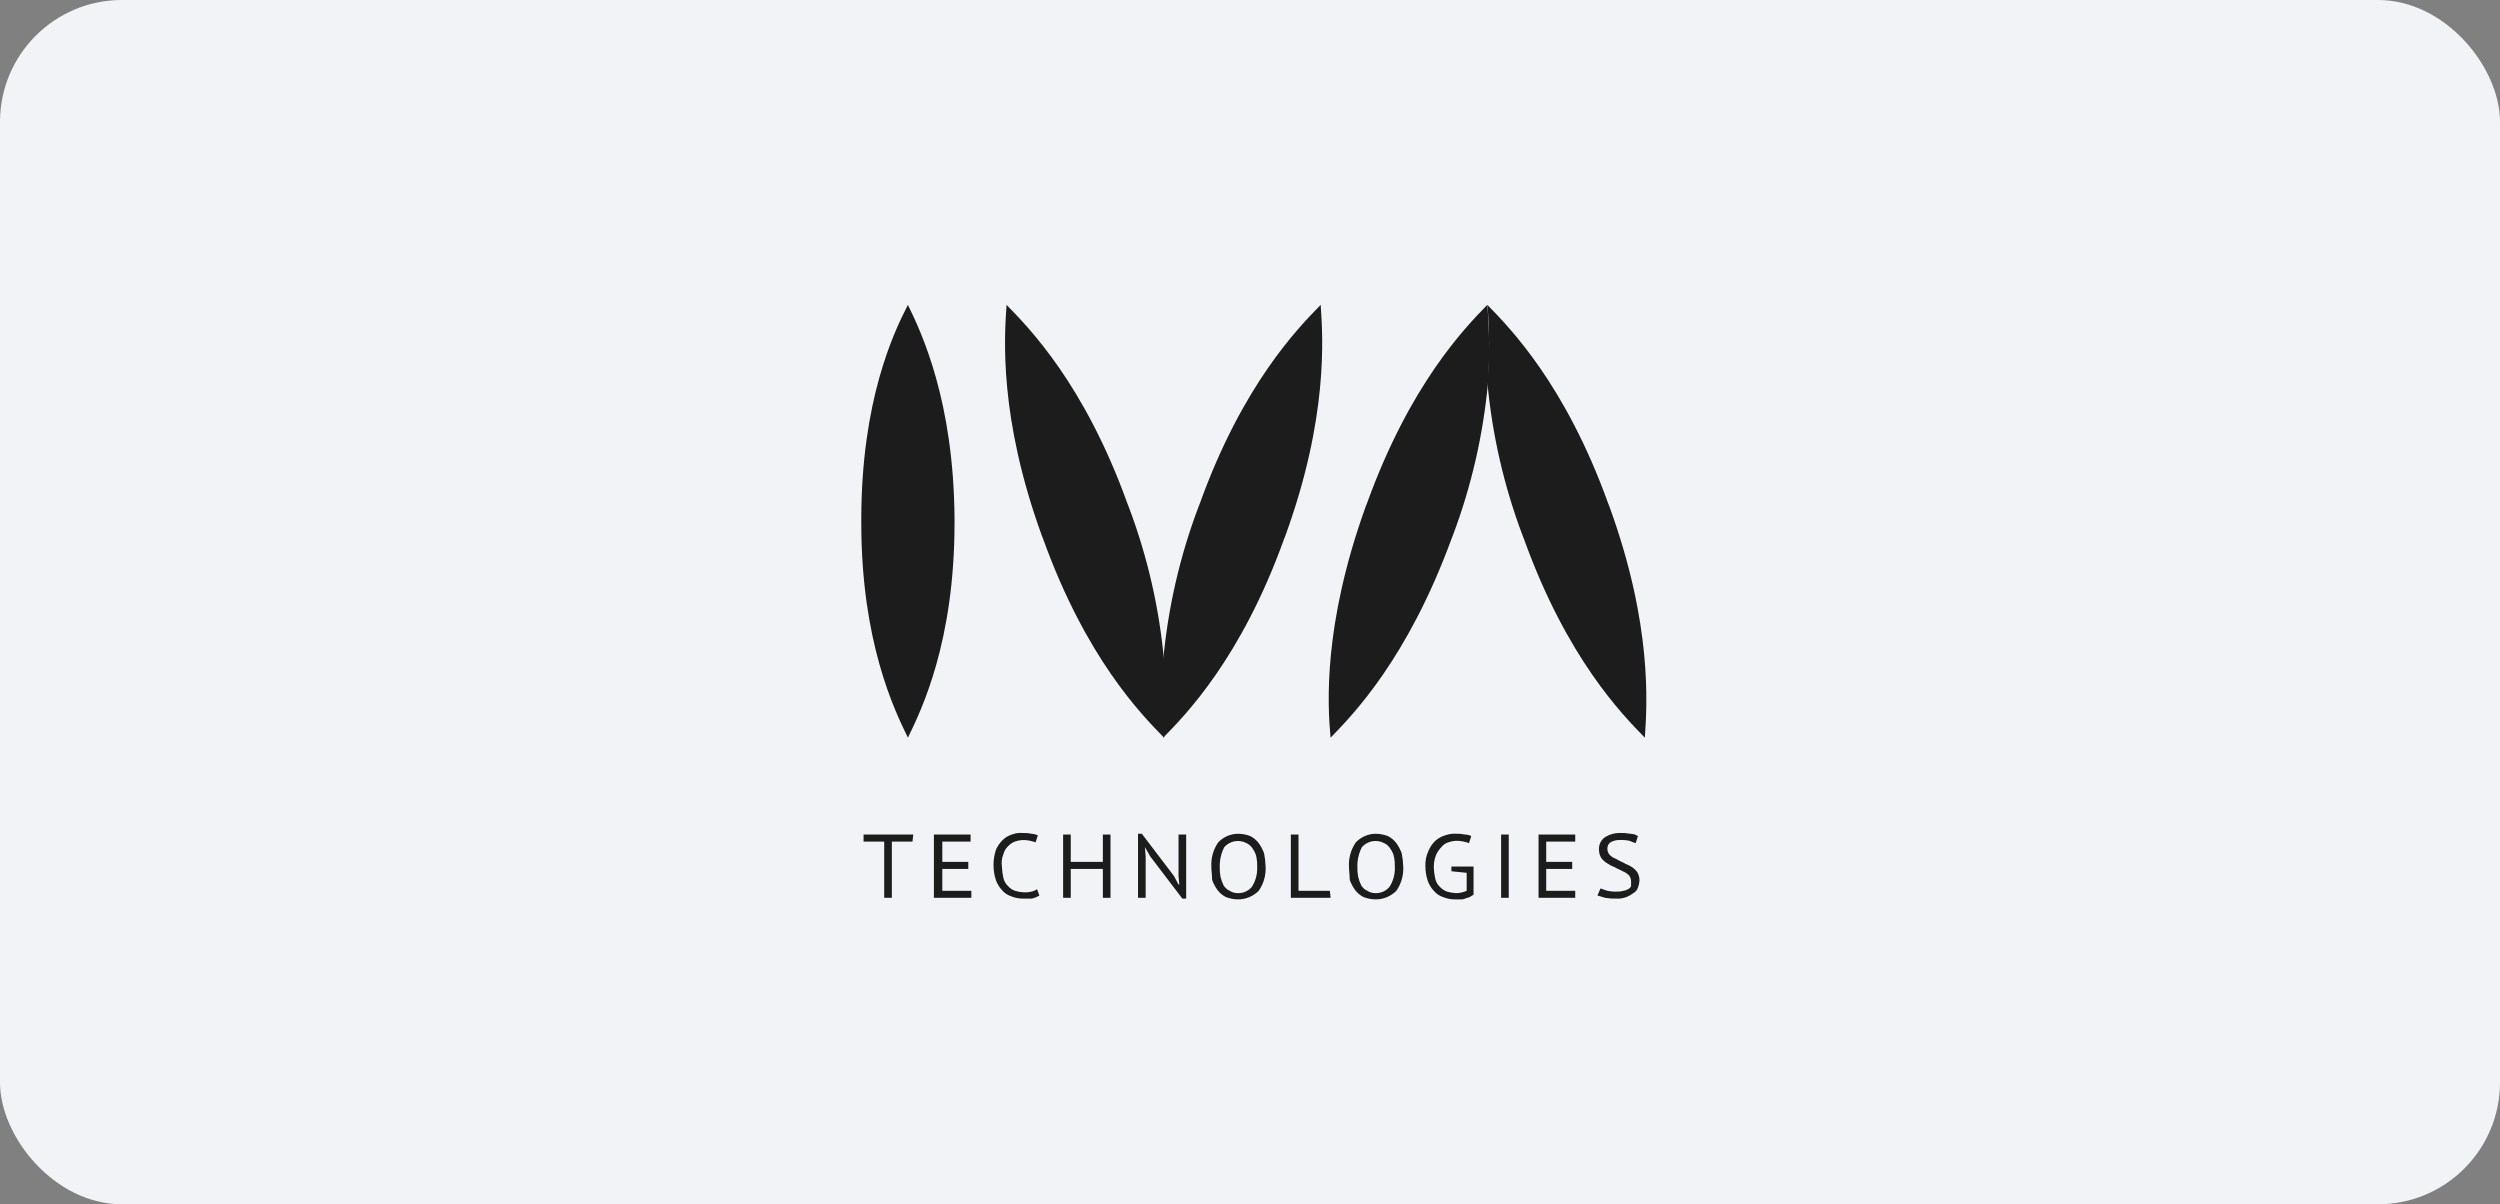 <svg width="328" height="158" viewBox="0 0 328 158" fill="none" xmlns="http://www.w3.org/2000/svg">
	<rect x="0" y="0" width="328" height="158" fill="#808080" stroke="none"/>
	<rect width="328" height="158" rx="16" fill="#F2F3F7" />
	<g clip-path="url(#clip0_2002_557)">
		<g clip-path="url(#clip1_2002_557)">
			<path
				d="M119.118 40C117.212 43.691 113 52.607 113 68.187V68.597C113 84.176 117.312 93.093 119.118 96.783C120.923 93.093 125.235 84.177 125.235 68.597V68.084C125.135 52.605 120.924 43.69 119.118 40ZM173.273 40C170.264 43.075 163.042 50.455 157.426 66.034L157.225 66.546C154.793 72.999 153.241 79.757 152.611 86.636C152.912 90.011 152.912 93.407 152.611 96.783C155.621 93.709 162.842 86.328 168.459 70.75L168.658 70.236C174.275 54.76 173.574 44.305 173.273 40Z"
				fill="#1C1C1C" />
			<path
				d="M152.722 86.636C152.092 79.757 150.54 72.999 148.107 66.546L147.907 66.034C142.29 50.455 135.07 43.075 132.061 40C131.759 44.304 131.059 54.76 136.674 70.236L136.875 70.749C142.492 86.328 149.713 93.709 152.722 96.783C153.023 93.408 153.023 90.012 152.722 86.636ZM211.189 66.548L210.988 66.034C205.371 50.455 198.15 43.075 195.143 40C195.443 43.375 195.443 46.772 195.143 50.147C195.772 57.025 197.324 63.784 199.756 70.236L199.956 70.749C205.573 86.328 212.793 93.709 215.802 96.783C216.104 92.479 216.804 82.025 211.189 66.548Z"
				fill="#1C1C1C" />
			<path
				d="M195.131 40C192.123 43.075 185.001 50.455 179.386 65.932L179.185 66.443C173.568 82.024 174.17 92.479 174.571 96.783C177.58 93.709 184.7 86.328 190.418 70.75L190.618 70.236C193.049 63.787 194.601 57.028 195.232 50.147C195.449 46.767 195.416 43.375 195.131 40ZM119.72 110.414H117.01V117.794H116.008V110.414H113.301V109.492H119.82L119.72 110.414ZM122.528 109.492H127.342V110.414H123.63V113.079H127.04V114.001H123.63V116.87H127.441V117.794H122.528V109.492ZM136.366 117.486C136.059 117.683 135.719 117.822 135.363 117.897H134.16C133.644 117.894 133.132 117.79 132.655 117.589C132.184 117.439 131.767 117.154 131.452 116.769C131.093 116.389 130.819 115.935 130.65 115.437C130.249 114.17 130.249 112.808 130.65 111.541C130.856 111.038 131.164 110.584 131.552 110.21C131.889 109.874 132.302 109.627 132.755 109.491C133.202 109.316 133.683 109.246 134.16 109.286C134.565 109.27 134.966 109.304 135.363 109.389C135.641 109.409 135.913 109.479 136.165 109.594L135.865 110.516C135.32 110.307 134.742 110.203 134.16 110.21C133.816 110.228 133.482 110.297 133.158 110.414C132.814 110.545 132.504 110.756 132.254 111.029C131.962 111.305 131.753 111.661 131.653 112.054C131.433 112.569 131.364 113.14 131.452 113.693C131.47 114.213 131.537 114.726 131.653 115.231C131.753 115.625 131.962 115.98 132.254 116.256C132.504 116.531 132.813 116.741 133.158 116.872C133.551 116.99 133.952 117.058 134.361 117.077C134.697 117.093 135.037 117.058 135.363 116.973C135.613 116.915 135.852 116.812 136.065 116.667L136.366 117.486ZM144.695 114.002H140.483V117.794H139.481V109.492H140.483V113.079H144.695V109.492H145.698V117.794H144.695V114.002ZM150.912 112.362L150.21 111.132L150.311 112.362V117.794H149.308V109.389H149.809L154.021 114.925L154.623 116.053H154.723L154.623 114.925V109.492H155.626V117.897H155.124L150.912 112.362ZM158.927 113.695C158.869 112.563 159.187 111.444 159.831 110.518C160.169 110.162 160.574 109.879 161.021 109.686C161.469 109.492 161.95 109.391 162.437 109.389C162.987 109.392 163.53 109.497 164.043 109.697C164.474 109.914 164.853 110.231 165.145 110.619C165.438 111.029 165.674 111.477 165.847 111.952C165.964 112.527 166.031 113.108 166.048 113.695C166.107 114.826 165.789 115.945 165.145 116.872C164.422 117.596 163.449 118 162.437 118C161.889 117.997 161.345 117.892 160.833 117.692C160.401 117.474 160.024 117.159 159.73 116.77C159.438 116.36 159.202 115.912 159.029 115.437C159.029 114.823 158.927 114.207 158.927 113.695ZM160.031 113.695C160.015 114.14 160.048 114.589 160.131 115.028C160.22 115.419 160.354 115.795 160.532 116.156C160.722 116.472 161.002 116.723 161.334 116.872C161.664 117.081 162.049 117.188 162.437 117.18C162.779 117.185 163.118 117.115 163.43 116.973C163.742 116.831 164.02 116.622 164.243 116.359C164.729 115.597 164.974 114.703 164.945 113.796C164.962 113.35 164.928 112.903 164.845 112.465C164.763 112.055 164.592 111.67 164.343 111.337C164.155 111.02 163.875 110.77 163.541 110.619C163.069 110.366 162.527 110.279 162.001 110.371C161.474 110.464 160.993 110.732 160.633 111.132C160.222 111.921 160.016 112.803 160.031 113.695ZM174.576 117.794H169.36V109.492H170.363V116.872H174.476L174.576 117.794ZM176.984 113.695C176.925 112.563 177.243 111.444 177.887 110.518C178.225 110.162 178.63 109.879 179.078 109.685C179.526 109.491 180.008 109.391 180.495 109.389C181.045 109.392 181.587 109.497 182.099 109.697C182.532 109.914 182.91 110.231 183.203 110.619C183.496 111.029 183.732 111.477 183.904 111.952C184.02 112.527 184.087 113.108 184.106 113.695C184.165 114.826 183.847 115.945 183.203 116.872C182.48 117.596 181.507 118 180.495 118C179.946 117.997 179.402 117.893 178.89 117.692C178.458 117.474 178.08 117.159 177.787 116.77C177.494 116.36 177.258 115.912 177.085 115.437C177.085 114.823 176.984 114.207 176.984 113.695ZM178.089 113.695C178.073 114.14 178.107 114.589 178.189 115.028C178.279 115.419 178.413 115.795 178.59 116.156C178.78 116.472 179.06 116.723 179.392 116.872C179.723 117.081 180.107 117.188 180.497 117.18C180.838 117.185 181.177 117.115 181.489 116.973C181.801 116.831 182.078 116.622 182.301 116.359C182.787 115.597 183.033 114.703 183.004 113.796C183.021 113.35 182.987 112.903 182.904 112.465C182.822 112.055 182.65 111.67 182.401 111.337C182.213 111.02 181.933 110.77 181.599 110.619C181.127 110.366 180.585 110.279 180.059 110.371C179.532 110.464 179.051 110.732 178.691 111.132C178.28 111.921 178.073 112.803 178.089 113.695ZM190.422 113.693H193.33V117.384C193.13 117.486 193.03 117.588 192.829 117.691C192.629 117.792 192.428 117.792 192.228 117.896C192.005 117.986 191.765 118.021 191.526 117.999H190.823C190.307 117.996 189.796 117.891 189.319 117.691C188.848 117.541 188.43 117.256 188.116 116.87C187.756 116.491 187.482 116.037 187.312 115.539C187.107 114.911 187.005 114.252 187.012 113.59C186.989 112.918 187.126 112.25 187.413 111.643C187.619 111.14 187.928 110.686 188.316 110.311C188.691 109.974 189.138 109.728 189.621 109.593C190.069 109.426 190.547 109.356 191.023 109.388C191.429 109.371 191.83 109.406 192.228 109.491C192.506 109.498 192.781 109.568 193.03 109.696L192.728 110.618C192.184 110.409 191.606 110.305 191.025 110.311C190.679 110.33 190.345 110.398 190.022 110.516C189.665 110.621 189.349 110.837 189.118 111.13C188.83 111.428 188.591 111.775 188.417 112.156C188.211 112.676 188.109 113.234 188.114 113.795C188.133 114.315 188.2 114.828 188.316 115.333C188.417 115.727 188.625 116.082 188.918 116.358C189.168 116.632 189.477 116.843 189.82 116.973C190.212 117.09 190.617 117.16 191.025 117.178C191.508 117.174 191.986 117.07 192.428 116.872V114.514L190.423 114.308L190.422 113.693ZM196.945 109.492H197.948V117.794H196.945V109.492ZM201.859 109.492H206.672V110.414H202.861V113.079H206.271V114.001H202.861V116.87H206.672V117.794H201.859V109.492ZM213.996 115.642C214.005 115.339 213.897 115.044 213.696 114.82C213.468 114.593 213.194 114.418 212.894 114.309C212.593 114.104 212.192 114.002 211.891 113.796C211.538 113.667 211.201 113.495 210.888 113.284C210.577 113.1 210.304 112.857 210.085 112.566C209.881 112.227 209.777 111.836 209.784 111.438C209.772 111.144 209.83 110.851 209.952 110.584C210.074 110.317 210.257 110.083 210.486 109.902C211.079 109.5 211.777 109.285 212.491 109.286C212.964 109.27 213.432 109.304 213.896 109.389C214.253 109.395 214.599 109.501 214.899 109.696L214.599 110.619C214.325 110.534 214.057 110.432 213.796 110.313C213.367 110.223 212.929 110.188 212.491 110.208C212.071 110.199 211.655 110.306 211.289 110.516C211.159 110.606 211.053 110.729 210.983 110.873C210.913 111.017 210.88 111.176 210.888 111.337C210.88 111.639 210.988 111.933 211.189 112.157C211.416 112.385 211.69 112.561 211.991 112.67C212.316 112.861 212.65 113.031 212.994 113.181C213.296 113.387 213.696 113.489 213.996 113.693C214.308 113.876 214.581 114.121 214.8 114.412C215.004 114.749 215.109 115.14 215.1 115.54C215.081 115.855 215.014 116.167 214.9 116.461C214.789 116.765 214.576 117.019 214.297 117.178C214.019 117.388 213.718 117.559 213.395 117.691C212.979 117.852 212.534 117.922 212.09 117.897C211.587 117.914 211.083 117.879 210.586 117.794C210.286 117.691 209.886 117.589 209.584 117.487L209.985 116.564L210.887 116.87C211.318 116.961 211.753 116.996 212.192 116.973C212.462 116.99 212.734 116.955 212.994 116.872C213.207 116.849 213.413 116.78 213.595 116.666C213.775 116.585 213.918 116.439 213.996 116.256V115.642Z"
				fill="#1C1C1C" />
		</g>
	</g>
	<defs>
		<clipPath id="clip0_2002_557">
			<rect width="103" height="78" fill="white" transform="translate(113 40)" />
		</clipPath>
		<clipPath id="clip1_2002_557">
			<rect width="103" height="78" fill="white" transform="translate(113 40)" />
		</clipPath>
	</defs>
</svg>